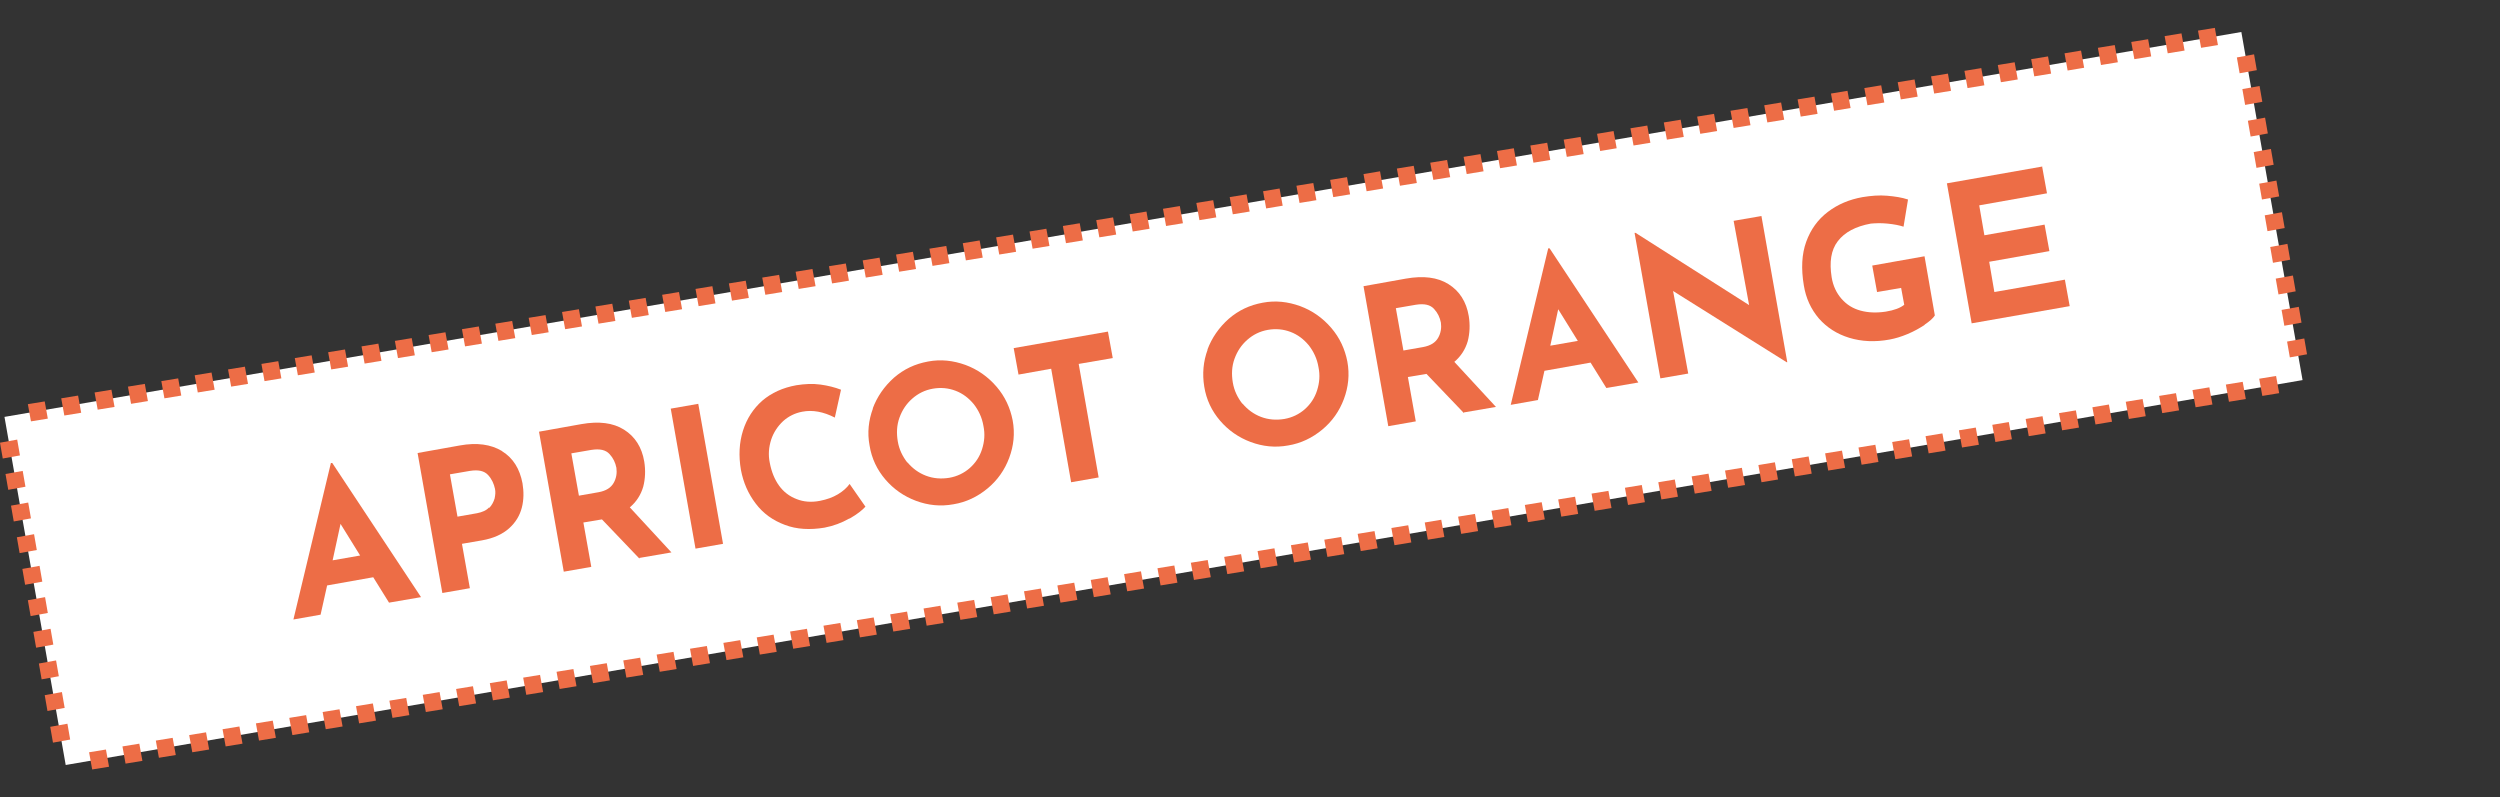 <?xml version="1.0" encoding="UTF-8"?>
<svg id="_レイヤー_1" data-name=" レイヤー 1" xmlns="http://www.w3.org/2000/svg" version="1.1" viewBox="0 0 726.8 231.7">
  <rect x="0" y="0" width="726.8" height="231.7" fill="#333333" stroke="none"/>
  <defs>
    <style>
      .cls-1 {
        fill: #ed6d46;
      }

      .cls-1, .cls-2 {
        stroke-width: 0px;
      }

      .cls-2 {
        fill: #fff;
      }
    </style>
  </defs>
  <polygon class="cls-2" points="669.4 110.5 19.1 222.4 1.3 121.2 651.6 9.3 669.4 110.5"/>
  <g>
    <path class="cls-1" d="M26.8,223.7l-.9-5,4.9-.8.9,5-4.9.8ZM36.5,222l-.9-5,4.9-.8.9,5-4.9.8ZM46.2,220.3l-.9-5,4.9-.8.9,5-4.9.8ZM55.9,218.7l-.9-5,4.9-.8.9,5-4.9.8ZM65.6,217l-.9-5,4.9-.8.9,5-4.9.8ZM75.3,215.3l-.9-5,4.9-.8.9,5-4.9.8ZM85,213.7l-.9-5,4.9-.8.9,5-4.9.8ZM94.7,212l-.9-5,4.9-.8.9,5-4.9.8ZM104.4,210.3l-.9-5,4.9-.8.9,5-4.9.8ZM114.1,208.7l-.9-5,4.9-.8.9,5-4.9.8ZM123.8,207l-.9-5,4.9-.8.9,5s-4.9.8-4.9.8ZM133.5,205.3l-.9-5,4.9-.8.9,5-4.9.8ZM143.3,203.6l-.9-5,4.9-.8.9,5-4.9.8ZM153,202l-.9-5,4.9-.8.9,5-4.9.8ZM162.7,200.3l-.9-5,4.9-.8.9,5-4.9.8ZM172.4,198.6l-.9-5,4.9-.8.9,5-4.9.8ZM182.1,197l-.9-5,4.9-.8.9,5-4.9.8ZM191.8,195.3l-.9-5,4.9-.8.9,5-4.9.8ZM201.5,193.6l-.9-5,4.9-.8.9,5-4.9.8ZM211.2,191.9l-.9-5,4.9-.8.9,5-4.9.8ZM220.9,190.3l-.9-5,4.9-.8.9,5-4.9.8ZM230.6,188.6l-.9-5,4.9-.8.9,5-4.9.8ZM240.3,186.9l-.9-5,4.9-.8.9,5-4.9.8ZM250,185.3l-.9-5,4.9-.8.9,5-4.9.8ZM259.7,183.6l-.9-5,4.9-.8.9,5-4.9.8ZM269.4,181.9l-.9-5,4.9-.8.9,5-4.9.8ZM279.2,180.2l-.9-5,4.9-.8.9,5-4.9.8ZM288.9,178.6l-.9-5,4.9-.8.9,5-4.9.8ZM298.6,176.9l-.9-5,4.9-.8.9,5-4.9.8ZM308.3,175.2l-.9-5,4.9-.8.9,5-4.9.8ZM318,173.6l-.9-5,4.9-.8.9,5-4.9.8ZM327.7,171.9l-.9-5,4.9-.8.9,5-4.9.8ZM337.4,170.2l-.9-5,4.9-.8.9,5-4.9.8ZM347.1,168.6l-.9-5,4.9-.8.9,5-4.9.8ZM356.8,166.9l-.9-5,4.9-.8.9,5-4.9.8ZM366.5,165.2l-.9-5,4.9-.8.9,5-4.9.8ZM376.2,163.5l-.9-5,4.9-.8.9,5-4.9.8ZM385.9,161.9l-.9-5,4.9-.8.9,5-4.9.8ZM395.6,160.2l-.9-5,4.9-.8.9,5-4.9.8ZM405.4,158.5l-.9-5,4.9-.8.9,5-4.9.8ZM415.1,156.9l-.9-5,4.8-.8.9,5-4.8.8ZM424.8,155.2l-.9-5,4.9-.8.9,5-4.9.8ZM434.5,153.5l-.9-5,4.9-.8.9,5-4.9.8ZM444.2,151.8l-.9-5,4.9-.8.9,5-4.9.8ZM453.9,150.2l-.9-5,4.9-.8.9,5-4.9.8ZM463.6,148.5l-.9-5,4.9-.8.9,5-4.9.8ZM473.3,146.8l-.9-5,4.9-.8.9,5-4.9.8ZM483,145.2l-.9-5,4.8-.8.9,5-4.8.8ZM492.7,143.5l-.9-5,4.9-.8.9,5-4.9.8ZM502.4,141.8l-.9-5,4.9-.8.9,5-4.9.8ZM512.1,140.2l-.9-5,4.8-.8.9,5-4.8.8h0ZM521.8,138.5l-.9-5,4.9-.8.9,5-4.9.8ZM531.5,136.8l-.9-5,4.9-.8.9,5-4.9.8ZM541.2,135.1l-.9-5,4.9-.8.9,5-4.9.8ZM551,133.5l-.9-5,4.9-.8.9,5-4.9.8ZM560.7,131.8l-.9-5,4.9-.8.9,5-4.9.8ZM570.4,130.1l-.9-5,4.9-.8.9,5-4.9.8ZM580.1,128.5l-.9-5,4.8-.8.9,5-4.8.8ZM589.8,126.8l-.9-5,4.9-.8.9,5-4.9.8ZM599.5,125.1l-.9-5,4.9-.8.9,5-4.9.8ZM609.2,123.4l-.9-5,4.8-.8.9,5-4.8.8ZM618.9,121.8l-.9-5,4.9-.8.9,5-4.9.8ZM628.6,120.1l-.9-5,4.9-.8.9,5-4.9.8ZM638.3,118.4l-.9-5,4.9-.8.9,5-4.9.8ZM648,116.8l-.9-5,4.9-.8.9,5-4.9.8ZM657.7,115.1l-.9-5,4.9-.8.9,5-4.9.8Z"/>
    <path class="cls-1" d="M15.4,215.9l-.8-4.6,5-.9.8,4.6s-5,.9-5,.9ZM13.8,206.7l-.8-4.6,5-.9.8,4.6s-5,.9-5,.9ZM12.1,197.5l-.8-4.6,5-.9.8,4.6s-5,.9-5,.9ZM10.5,188.3l-.8-4.6,5-.9.8,4.6-5,.9ZM8.9,179.1l-.8-4.6,5-.9.8,4.6-5,.9ZM7.3,170l-.8-4.6,5-.9.8,4.6-5,.9ZM5.7,160.8l-.8-4.6,5-.9.8,4.6-5,.9ZM4,151.6l-.8-4.6,5-.9.8,4.6-5,.9ZM2.4,142.4l-.8-4.6,5-.9.8,4.6s-5,.9-5,.9ZM.8,133.3l-.8-4.6,5-.9.8,4.6-5,.9h0Z"/>
    <path class="cls-1" d="M9,122.5l-.9-5,4.9-.8.9,5-4.9.8ZM18.7,120.8l-.9-5,4.9-.8.9,5-4.9.8ZM28.4,119.1l-.9-5,4.9-.8.9,5s-4.9.8-4.9.8ZM38.1,117.4l-.9-5,4.9-.8.9,5-4.9.8ZM47.8,115.8l-.9-5,4.9-.8.9,5-4.9.8ZM57.5,114.1l-.9-5,4.9-.8.9,5-4.9.8ZM67.2,112.4l-.9-5,4.9-.8.9,5-4.9.8ZM76.9,110.8l-.9-5,4.9-.8.9,5-4.9.8ZM86.6,109.1l-.9-5,4.9-.8.9,5-4.9.8ZM96.3,107.4l-.9-5,4.9-.8.9,5-4.9.8ZM106,105.7l-.9-5,4.9-.8.9,5-4.9.8ZM115.7,104.1l-.9-5,4.9-.8.9,5-4.9.8ZM125.5,102.4l-.9-5,4.9-.8.9,5s-4.9.8-4.9.8ZM135.2,100.7l-.9-5,4.9-.8.9,5-4.9.8ZM144.9,99.1l-.9-5,4.9-.8.9,5-4.9.8ZM154.6,97.4l-.9-5,4.9-.8.9,5-4.9.8ZM164.3,95.7l-.9-5,4.9-.8.9,5-4.9.8ZM174,94.1l-.9-5,4.9-.8.9,5-4.9.8ZM183.7,92.4l-.9-5,4.9-.8.9,5-4.9.8ZM193.4,90.7l-.9-5,4.9-.8.9,5-4.9.8ZM203.1,89l-.9-5,4.9-.8.9,5-4.9.8ZM212.8,87.4l-.9-5,4.9-.8.9,5-4.9.8ZM222.5,85.7l-.9-5,4.9-.8.9,5-4.9.8ZM232.2,84l-.9-5,4.9-.8.9,5-4.9.8ZM241.9,82.4l-.9-5,4.9-.8.9,5-4.9.8ZM251.7,80.7l-.9-5,4.9-.8.9,5-4.9.8h0ZM261.4,79l-.9-5,4.9-.8.9,5-4.9.8ZM271.1,77.3l-.9-5,4.9-.8.9,5-4.9.8ZM280.8,75.7l-.9-5,4.9-.8.9,5-4.9.8ZM290.5,74l-.9-5,4.9-.8.9,5-4.9.8ZM300.2,72.3l-.9-5,4.9-.8.9,5-4.9.8ZM309.9,70.7l-.9-5,4.9-.8.9,5-4.9.8ZM319.6,69l-.9-5,4.9-.8.9,5-4.9.8ZM329.3,67.3l-.9-5,4.9-.8.9,5-4.9.8ZM339,65.7l-.9-5,4.9-.8.9,5-4.9.8ZM348.7,64l-.9-5,4.9-.8.9,5-4.9.8ZM358.4,62.3l-.9-5,4.9-.8.9,5-4.9.8ZM368.1,60.6l-.9-5,4.8-.8.9,5-4.8.8ZM377.8,59l-.9-5,4.9-.8.9,5-4.9.8ZM387.6,57.3l-.9-5,4.9-.8.9,5-4.9.8ZM397.3,55.6l-.9-5,4.8-.8.9,5-4.8.8ZM407,54l-.9-5,4.9-.8.9,5-4.9.8ZM416.7,52.3l-.9-5,4.9-.8.9,5-4.9.8ZM426.4,50.6l-.9-5,4.9-.8.9,5-4.9.8ZM436.1,48.9l-.9-5,4.9-.8.9,5-4.9.8ZM445.8,47.3l-.9-5,4.9-.8.9,5-4.9.8ZM455.5,45.6l-.9-5,4.9-.8.9,5-4.9.8ZM465.2,43.9l-.9-5,4.8-.8.9,5-4.8.8ZM474.9,42.3l-.9-5,4.9-.8.9,5-4.9.8ZM484.6,40.6l-.9-5,4.9-.8.9,5-4.9.8ZM494.3,38.9l-.9-5,4.9-.8.9,5-4.9.8ZM504,37.2l-.9-5,4.9-.8.9,5-4.9.8ZM513.8,35.6l-.9-5,4.9-.8.9,5-4.9.8ZM523.5,33.9l-.9-5,4.9-.8.9,5-4.9.8ZM533.2,32.2l-.9-5,4.8-.8.9,5-4.8.8ZM542.9,30.6l-.9-5,4.9-.8.9,5-4.9.8ZM552.6,28.9l-.9-5,4.9-.8.9,5-4.9.8ZM562.3,27.2l-.9-5,4.9-.8.9,5-4.9.8ZM572,25.6l-.9-5,4.9-.8.9,5-4.9.8ZM581.7,23.9l-.9-5,4.9-.8.9,5-4.9.8ZM591.4,22.2l-.9-5,4.9-.8.9,5-4.9.8ZM601.1,20.5l-.9-5,4.8-.8.9,5-4.8.8ZM610.8,18.9l-.9-5,4.9-.8.9,5s-4.9.8-4.9.8ZM620.5,17.2l-.9-5,4.9-.8.9,5-4.9.8ZM630.2,15.5l-.9-5,4.9-.8.9,5-4.9.8ZM639.9,13.9l-.9-5,4.9-.8.9,5-4.9.8Z"/>
    <path class="cls-1" d="M665.7,103.9l-.8-4.6,5-.9.8,4.6-5,.9ZM664.1,94.7l-.8-4.6,5-.9.8,4.6-5,.9ZM662.4,85.6l-.8-4.6,5-.9.8,4.6-5,.9ZM660.8,76.4l-.8-4.6,5-.9.8,4.6-5,.9ZM659.2,67.2l-.8-4.6,5-.9.8,4.6-5,.9ZM657.6,58l-.8-4.6,5-.9.8,4.6-5,.9ZM656,48.8l-.8-4.6,5-.9.8,4.6-5,.9ZM654.3,39.7l-.8-4.6,5-.9.8,4.6-5,.9ZM652.7,30.5l-.8-4.6,5-.9.8,4.6-5,.9ZM651.1,21.3l-.8-4.6,5-.9.8,4.6-5,.9Z"/>
  </g>
  <g>
    <path class="cls-1" d="M108.6,167.8l-13.5,2.4-1.9,8.5-7.9,1.4,10.9-45.5h.4c0,0,25.8,39,25.8,39l-9.3,1.6-4.6-7.4ZM104.7,161.5l-5.7-9.2-2.3,10.6,8-1.4Z"/>
    <path class="cls-1" d="M146,131.2c3.2,2,5.1,5.1,5.9,9.3.4,2.4.4,4.8-.2,7.1-.6,2.3-1.8,4.3-3.7,6-1.9,1.7-4.5,2.9-7.9,3.5l-5.8,1,2.3,12.9-8,1.4-7.2-40.7,12.3-2.2c5-.9,9-.3,12.2,1.6ZM142.2,147.7c.8-.8,1.3-1.8,1.6-2.8.2-1,.3-1.9.1-2.8-.3-1.4-.9-2.8-2-4-1.1-1.2-2.8-1.6-5.3-1.2l-5.8,1,2.2,12.3,5.7-1c1.5-.3,2.7-.8,3.5-1.7Z"/>
    <path class="cls-1" d="M185.9,162.4l-10.9-11.4-5.4.9,2.3,12.9-8,1.4-7.2-40.7,12.3-2.2c5.1-.9,9.2-.4,12.4,1.6,3.2,2,5.2,5.1,5.9,9.3.4,2.5.3,5-.3,7.3-.7,2.4-2,4.4-3.9,6l12.1,13.1-9.3,1.6ZM168.3,144.1l5.7-1c2.2-.4,3.6-1.3,4.4-2.7.8-1.4,1-2.9.8-4.4-.3-1.5-.9-2.8-2-4-1.1-1.2-2.8-1.6-5.3-1.2l-5.8,1,2.2,12.3Z"/>
    <path class="cls-1" d="M203,117.4l7.2,40.7-8,1.4-7.2-40.7,8-1.4Z"/>
    <path class="cls-1" d="M246.8,150.8c-2.1,1.2-4.5,2.1-7.1,2.6-4.2.7-8.1.5-11.5-.8-3.5-1.3-6.3-3.3-8.5-6.2s-3.6-6.1-4.3-9.8c-.7-4.1-.5-7.9.6-11.4,1.1-3.5,3-6.4,5.6-8.7,2.7-2.3,6-3.8,9.9-4.5,2.5-.4,4.8-.5,7-.2,2.2.3,4.2.8,6,1.5l-1.8,8.1c-3.3-1.7-6.5-2.3-9.5-1.7-2.1.4-3.9,1.3-5.5,2.7-1.6,1.5-2.8,3.3-3.5,5.4-.7,2.2-.9,4.4-.4,6.8.5,2.6,1.4,4.8,2.7,6.6,1.3,1.8,3,3.1,5.1,3.9,2,.8,4.3,1,6.8.5,2-.4,3.7-1,5.2-1.9,1.5-.9,2.6-1.9,3.4-3l4.6,6.6c-.9,1-2.4,2.2-4.5,3.4Z"/>
    <path class="cls-1" d="M253.7,118.8c1.3-3.5,3.4-6.5,6.2-9,2.9-2.5,6.1-4,9.9-4.7,3.7-.7,7.3-.3,10.9,1,3.5,1.3,6.5,3.4,9,6.3,2.5,2.9,4,6.2,4.7,9.8.7,3.8.3,7.4-1,10.9-1.3,3.5-3.4,6.5-6.3,8.9-2.9,2.4-6.2,4-9.9,4.6-3.8.7-7.4.3-10.9-1-3.5-1.3-6.5-3.4-8.9-6.2-2.4-2.8-4-6.1-4.6-9.9-.7-3.7-.3-7.3,1-10.8ZM263.8,134.4c1.5,1.8,3.3,3.1,5.4,3.9s4.4,1,6.8.6c2.3-.4,4.3-1.4,5.9-2.8,1.7-1.5,2.9-3.3,3.6-5.5.7-2.2.9-4.4.4-6.8-.4-2.4-1.4-4.5-2.8-6.3-1.5-1.8-3.2-3.1-5.3-3.9-2.1-.8-4.3-1-6.6-.6-2.3.4-4.3,1.4-6,2.9-1.7,1.5-2.9,3.3-3.7,5.5-.8,2.2-.9,4.5-.5,6.9.4,2.4,1.4,4.4,2.8,6.2Z"/>
    <path class="cls-1" d="M322.1,96.4l1.4,7.7-9.9,1.7,5.8,33-8,1.4-5.8-33-9.5,1.7-1.4-7.7,27.4-4.8Z"/>
    <path class="cls-1" d="M351,101.7c1.3-3.5,3.4-6.5,6.2-9,2.9-2.5,6.1-4,9.9-4.7,3.7-.7,7.3-.3,10.9,1,3.5,1.3,6.5,3.4,9,6.3,2.5,2.9,4,6.2,4.7,9.8.7,3.8.3,7.4-1,10.9-1.3,3.5-3.4,6.5-6.3,8.9-2.9,2.4-6.2,4-9.9,4.6-3.8.7-7.4.3-10.9-1-3.5-1.3-6.5-3.4-8.9-6.2-2.4-2.8-4-6.1-4.6-9.9-.6-3.7-.3-7.3,1-10.8ZM361.2,117.3c1.5,1.8,3.3,3.1,5.4,3.9s4.4,1,6.8.6c2.3-.4,4.3-1.4,5.9-2.8,1.7-1.5,2.9-3.3,3.6-5.5.7-2.2.9-4.4.4-6.8-.4-2.4-1.4-4.5-2.8-6.3-1.5-1.8-3.2-3.1-5.3-3.9-2.1-.8-4.3-1-6.6-.6-2.3.4-4.3,1.4-6,2.9-1.7,1.5-2.9,3.3-3.7,5.5-.8,2.2-.9,4.5-.5,6.9.4,2.4,1.4,4.4,2.8,6.2Z"/>
    <path class="cls-1" d="M425.6,120.1l-10.9-11.4-5.4.9,2.3,12.9-8,1.4-7.2-40.7,12.3-2.2c5.1-.9,9.2-.4,12.4,1.6,3.2,2,5.2,5.1,5.9,9.3.4,2.5.3,5-.3,7.3-.7,2.4-2,4.4-3.9,6l12.1,13.1-9.3,1.6ZM408,101.9l5.7-1c2.2-.4,3.6-1.3,4.4-2.7.8-1.4,1-2.9.8-4.4-.3-1.5-.9-2.8-2-4-1.1-1.2-2.8-1.6-5.3-1.2l-5.8,1,2.2,12.3Z"/>
    <path class="cls-1" d="M462.5,105.4l-13.5,2.4-1.9,8.5-7.9,1.4,10.9-45.5h.4c0,0,25.8,39,25.8,39l-9.3,1.6-4.6-7.4ZM458.7,99.1l-5.7-9.2-2.3,10.6,8-1.4Z"/>
    <path class="cls-1" d="M512.1,62.9l7.5,42.4h-.2s-33-20.7-33-20.7l4.4,24-8.1,1.4-7.5-42.3h.3c0,0,33,21,33,21l-4.5-24.5,8.1-1.4Z"/>
    <path class="cls-1" d="M559.6,94.4c-1.5,1-3.1,1.9-5,2.7-1.9.8-3.6,1.3-5.2,1.6-4.3.8-8.2.6-11.8-.5-3.6-1.1-6.5-3-8.8-5.6-2.3-2.7-3.8-5.9-4.4-9.7-.8-4.8-.6-9,.7-12.6,1.3-3.6,3.4-6.5,6.3-8.7s6.2-3.6,10.1-4.3c2.5-.4,4.8-.6,7.1-.4,2.3.2,4.3.5,6.1,1.1l-1.3,7.9c-1.2-.4-2.7-.7-4.7-.9-1.9-.2-3.6-.1-4.8,0-4.4.8-7.6,2.5-9.6,5.1-2,2.6-2.5,6.1-1.8,10.5.4,2.5,1.4,4.6,2.9,6.3,1.5,1.7,3.3,2.8,5.5,3.4,2.2.6,4.6.7,7.3.3,2.5-.4,4.3-1.1,5.4-2l-.9-4.9-7,1.2-1.4-7.7,15.2-2.7,3,17.2c-.5.8-1.5,1.7-3,2.7Z"/>
    <path class="cls-1" d="M593.7,48.5l1.4,7.7-19.7,3.5,1.5,8.7,17.5-3.1,1.4,7.7-17.5,3.1,1.5,8.8,20.5-3.6,1.4,7.7-28.5,5-7.2-40.7,27.8-4.9Z"/>
  </g>
</svg>